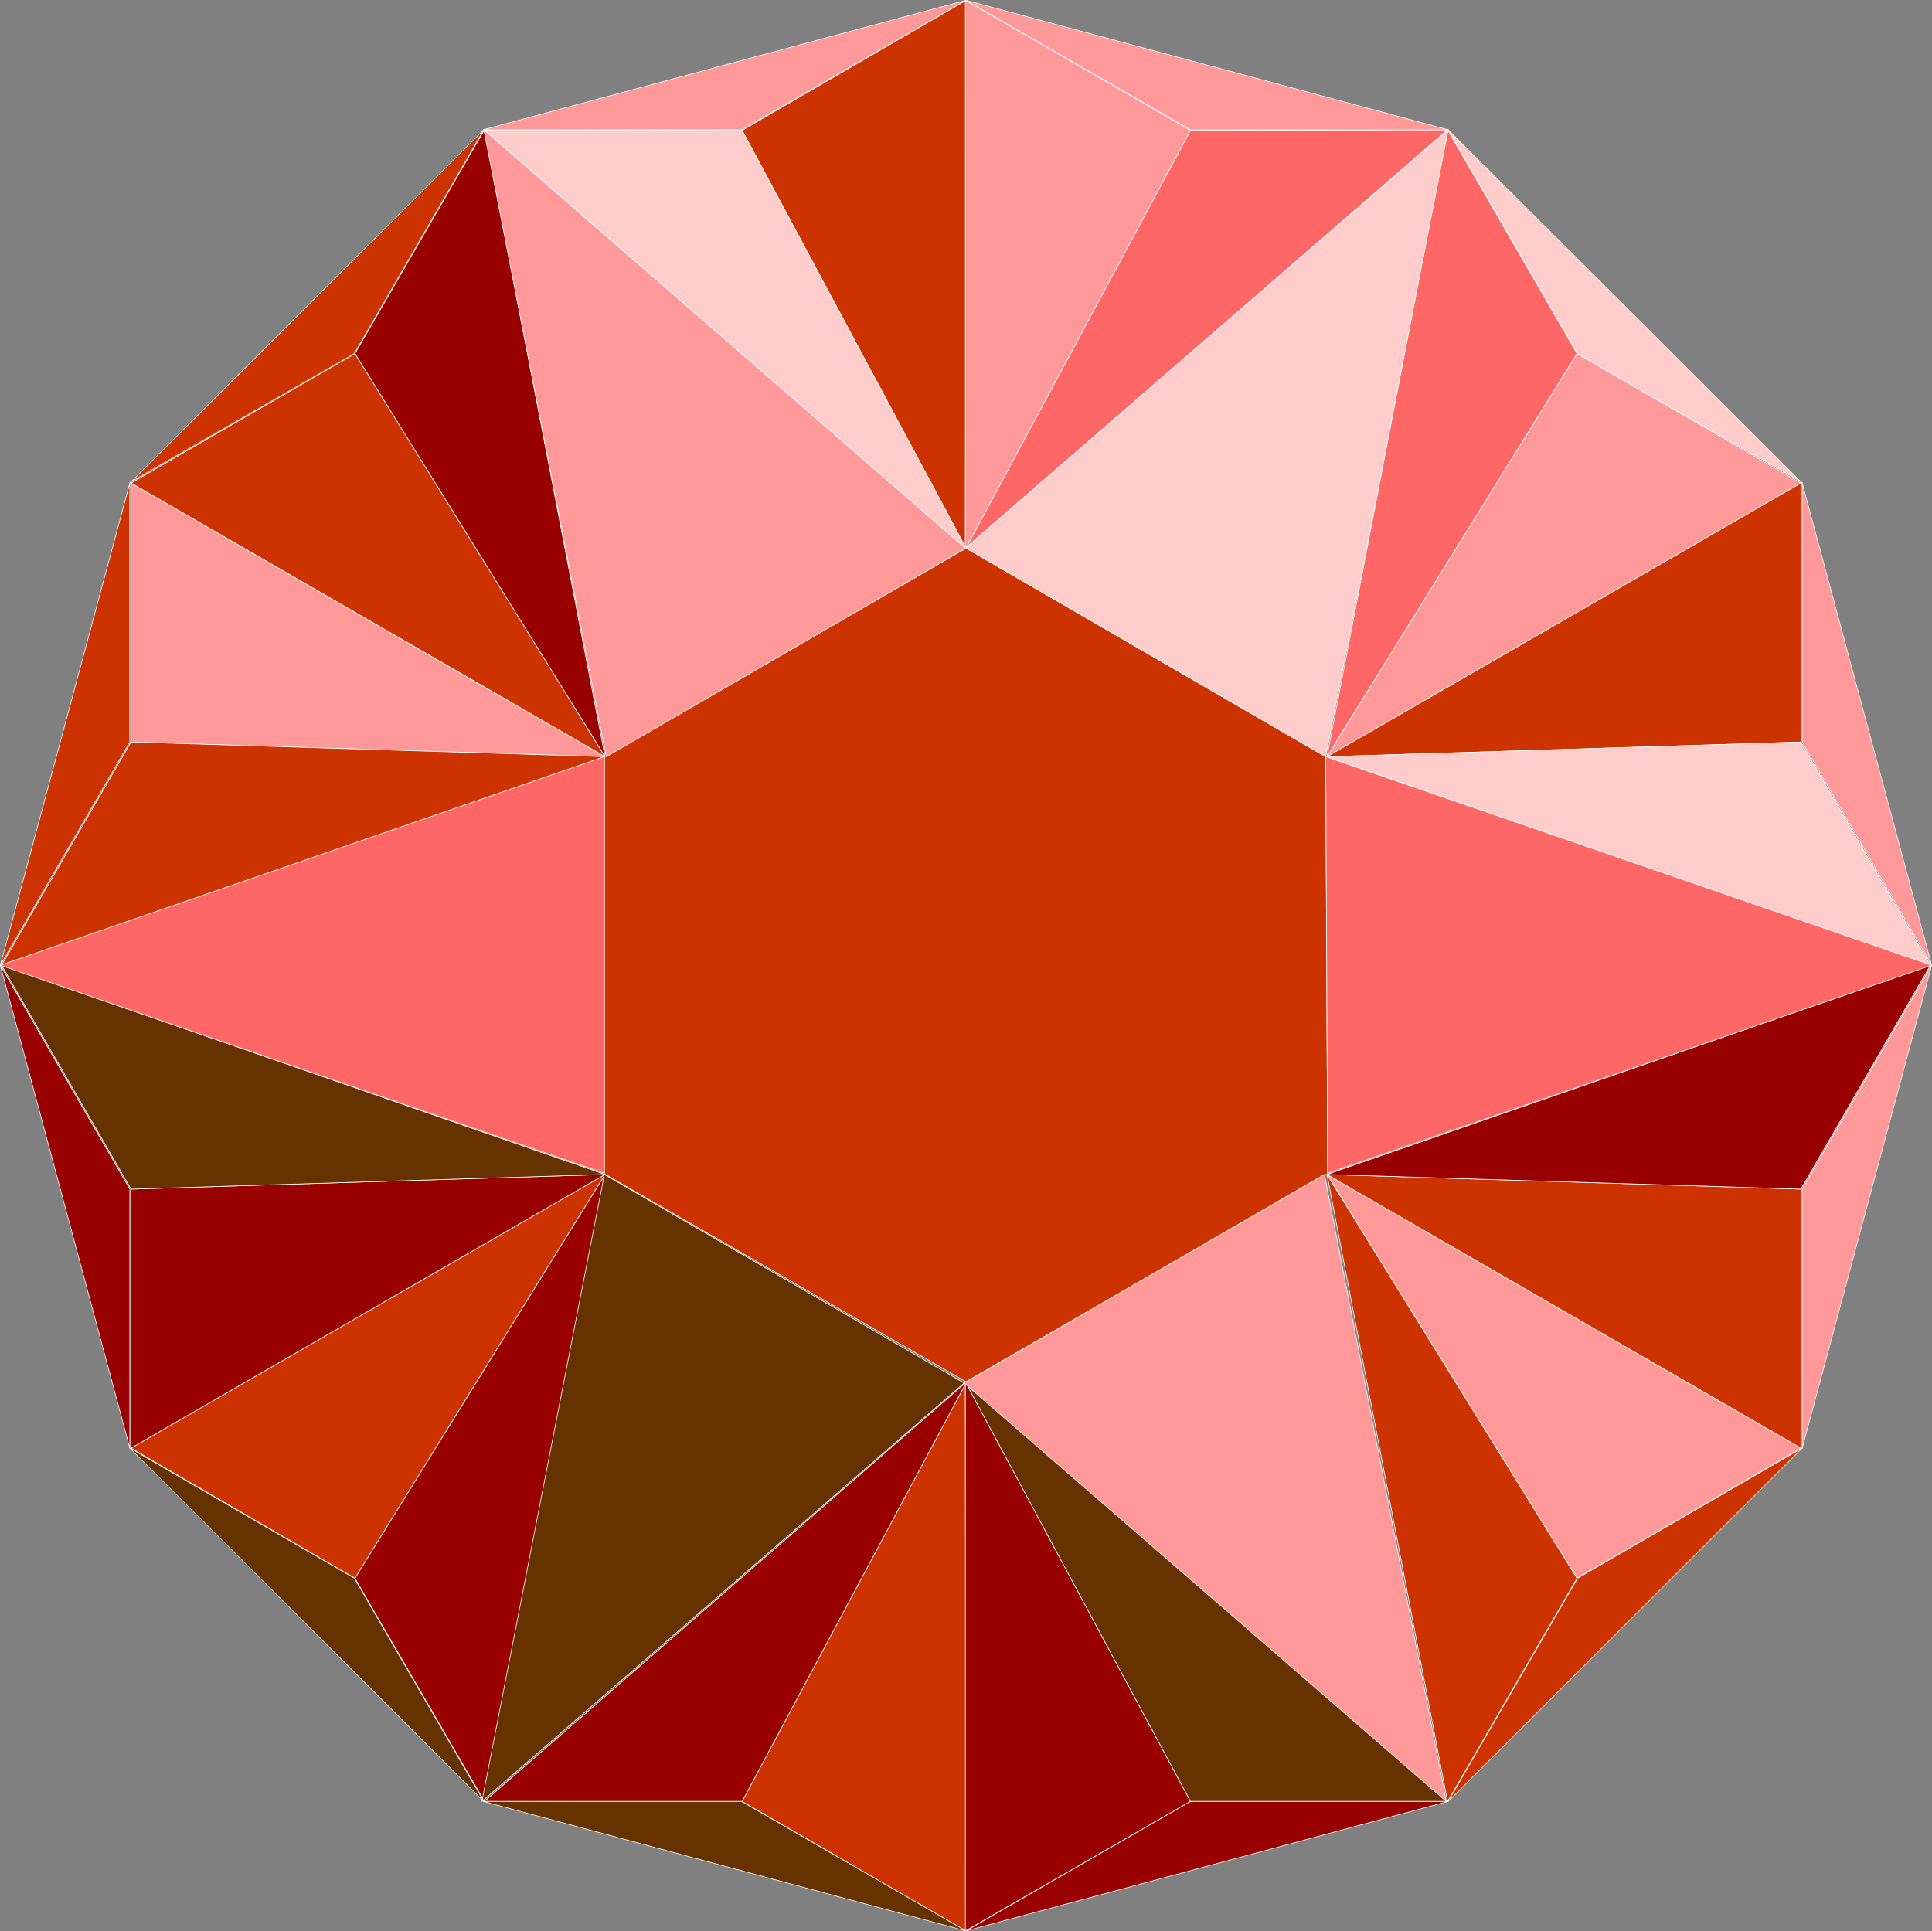 <?xml version="1.0" encoding="UTF-8" standalone="no"?>
<svg
   version="1.0"
   width="129.51mm"
   height="129.471mm"
   id="svg86"
   sodipodi:docname="Gem 27.wmf"
   xmlns:inkscape="http://www.inkscape.org/namespaces/inkscape"
   xmlns:sodipodi="http://sodipodi.sourceforge.net/DTD/sodipodi-0.dtd"
   xmlns="http://www.w3.org/2000/svg"
   xmlns:svg="http://www.w3.org/2000/svg">
  <rect width="100%" height="100%" fill="#808080" stroke="none"/>
  <sodipodi:namedview
     id="namedview86"
     pagecolor="#ffffff"
     bordercolor="#000000"
     borderopacity="0.25"
     inkscape:showpageshadow="2"
     inkscape:pageopacity="0.0"
     inkscape:pagecheckerboard="0"
     inkscape:deskcolor="#d1d1d1"
     inkscape:document-units="mm" />
  <defs
     id="defs1">
    <pattern
       id="WMFhbasepattern"
       patternUnits="userSpaceOnUse"
       width="6"
       height="6"
       x="0"
       y="0" />
  </defs>
  <path
     style="fill:#cc3300;fill-opacity:1;fill-rule:evenodd;stroke:none"
     d="m 335.885,191.744 0.485,105.69 -91.627,52.683 -91.627,-52.683 V 191.744 l 91.627,-52.845 91.142,52.845 z"
     id="path1" />
  <path
     style="fill:none;stroke:#ffffff;stroke-width:0.162px;stroke-linecap:round;stroke-linejoin:round;stroke-miterlimit:4;stroke-dasharray:none;stroke-opacity:1"
     d="m 335.885,191.744 0.485,105.69 -91.627,52.683 -91.627,-52.683 V 191.744 l 91.627,-52.845 91.142,52.845 v 0"
     id="path2" />
  <path
     style="fill:#cc3300;fill-opacity:1;fill-rule:evenodd;stroke:none"
     d="M 244.581,138.9 244.743,0.081 188.021,33.048 244.743,138.9 v 0 z"
     id="path3" />
  <path
     style="fill:none;stroke:#ffffff;stroke-width:0.162px;stroke-linecap:round;stroke-linejoin:round;stroke-miterlimit:4;stroke-dasharray:none;stroke-opacity:1"
     d="M 244.581,138.9 244.743,0.081 188.021,33.048 244.743,138.9 v 0"
     id="path4" />
  <path
     style="fill:#cc3300;fill-opacity:1;fill-rule:evenodd;stroke:none"
     d="m 244.581,350.441 0.162,138.819 -56.722,-32.806 56.722,-106.013 v 0 z"
     id="path5" />
  <path
     style="fill:none;stroke:#ffffff;stroke-width:0.162px;stroke-linecap:round;stroke-linejoin:round;stroke-miterlimit:4;stroke-dasharray:none;stroke-opacity:1"
     d="m 244.581,350.441 0.162,138.819 -56.722,-32.806 56.722,-106.013 v 0"
     id="path6" />
  <path
     style="fill:#ff9999;fill-opacity:1;fill-rule:evenodd;stroke:none"
     d="M 244.581,138.9 V 0.081 L 301.626,33.048 244.743,138.9 v 0 z"
     id="path7" />
  <path
     style="fill:none;stroke:#ffffff;stroke-width:0.162px;stroke-linecap:round;stroke-linejoin:round;stroke-miterlimit:4;stroke-dasharray:none;stroke-opacity:1"
     d="M 244.581,138.9 V 0.081 L 301.626,33.048 244.743,138.9 v 0"
     id="path8" />
  <path
     style="fill:#990000;fill-opacity:1;fill-rule:evenodd;stroke:none"
     d="m 244.581,350.441 v 138.819 l 57.045,-32.806 -56.883,-106.013 v 0 z"
     id="path9" />
  <path
     style="fill:none;stroke:#ffffff;stroke-width:0.162px;stroke-linecap:round;stroke-linejoin:round;stroke-miterlimit:4;stroke-dasharray:none;stroke-opacity:1"
     d="m 244.581,350.441 v 138.819 l 57.045,-32.806 -56.883,-106.013 v 0"
     id="path10" />
  <path
     style="fill:#ffcccc;fill-opacity:1;fill-rule:evenodd;stroke:none"
     d="M 244.581,138.9 122.735,32.887 l 65.286,0.162 56.722,105.851 v 0 z"
     id="path11" />
  <path
     style="fill:none;stroke:#ffffff;stroke-width:0.162px;stroke-linecap:round;stroke-linejoin:round;stroke-miterlimit:4;stroke-dasharray:none;stroke-opacity:1"
     d="M 244.581,138.9 122.735,32.887 l 65.286,0.162 56.722,105.851 v 0"
     id="path12" />
  <path
     style="fill:#990000;fill-opacity:1;fill-rule:evenodd;stroke:none"
     d="M 244.581,350.441 122.735,456.454 h 65.286 l 56.722,-106.013 v 0 z"
     id="path13" />
  <path
     style="fill:none;stroke:#ffffff;stroke-width:0.162px;stroke-linecap:round;stroke-linejoin:round;stroke-miterlimit:4;stroke-dasharray:none;stroke-opacity:1"
     d="M 244.581,350.441 122.735,456.454 h 65.286 l 56.722,-106.013 v 0"
     id="path14" />
  <path
     style="fill:#ff6666;fill-opacity:1;fill-rule:evenodd;stroke:none"
     d="M 244.581,138.9 366.751,32.887 301.626,33.048 244.743,138.9 v 0 z"
     id="path15" />
  <path
     style="fill:none;stroke:#ffffff;stroke-width:0.162px;stroke-linecap:round;stroke-linejoin:round;stroke-miterlimit:4;stroke-dasharray:none;stroke-opacity:1"
     d="M 244.581,138.9 366.751,32.887 301.626,33.048 244.743,138.9 v 0"
     id="path16" />
  <path
     style="fill:#663300;fill-opacity:1;fill-rule:evenodd;stroke:none"
     d="M 244.581,350.441 366.751,456.454 H 301.626 L 244.743,350.441 v 0 z"
     id="path17" />
  <path
     style="fill:none;stroke:#ffffff;stroke-width:0.162px;stroke-linecap:round;stroke-linejoin:round;stroke-miterlimit:4;stroke-dasharray:none;stroke-opacity:1"
     d="M 244.581,350.441 366.751,456.454 H 301.626 L 244.743,350.441 v 0"
     id="path18" />
  <path
     style="fill:#990000;fill-opacity:1;fill-rule:evenodd;stroke:none"
     d="M 153.277,191.744 122.735,32.887 89.93,89.61 153.277,191.744 Z"
     id="path19" />
  <path
     style="fill:none;stroke:#ffffff;stroke-width:0.162px;stroke-linecap:round;stroke-linejoin:round;stroke-miterlimit:4;stroke-dasharray:none;stroke-opacity:1"
     d="M 153.277,191.744 122.735,32.887 89.93,89.61 153.277,191.744 v 0"
     id="path20" />
  <path
     style="fill:#990000;fill-opacity:1;fill-rule:evenodd;stroke:none"
     d="M 153.277,297.596 122.735,456.454 89.93,399.892 153.277,297.596 Z"
     id="path21" />
  <path
     style="fill:none;stroke:#ffffff;stroke-width:0.162px;stroke-linecap:round;stroke-linejoin:round;stroke-miterlimit:4;stroke-dasharray:none;stroke-opacity:1"
     d="M 153.277,297.596 122.735,456.454 89.93,399.892 153.277,297.596 v 0"
     id="path22" />
  <path
     style="fill:#ff6666;fill-opacity:1;fill-rule:evenodd;stroke:none"
     d="M 336.208,191.744 366.751,32.887 399.556,89.61 336.208,191.744 Z"
     id="path23" />
  <path
     style="fill:none;stroke:#ffffff;stroke-width:0.162px;stroke-linecap:round;stroke-linejoin:round;stroke-miterlimit:4;stroke-dasharray:none;stroke-opacity:1"
     d="m 336.208,191.744 30.542,-158.858 32.805,56.723 -63.347,102.134 v 0"
     id="path24" />
  <path
     style="fill:#cc3300;fill-opacity:1;fill-rule:evenodd;stroke:none"
     d="m 336.208,297.596 30.542,158.858 32.805,-56.562 -63.347,-102.296 z"
     id="path25" />
  <path
     style="fill:none;stroke:#ffffff;stroke-width:0.162px;stroke-linecap:round;stroke-linejoin:round;stroke-miterlimit:4;stroke-dasharray:none;stroke-opacity:1"
     d="m 336.208,297.596 30.542,158.858 32.805,-56.562 -63.347,-102.296 v 0"
     id="path26" />
  <path
     style="fill:#cc3300;fill-opacity:1;fill-rule:evenodd;stroke:none"
     d="M 153.277,191.744 33.209,122.416 89.93,89.61 153.277,191.744 Z"
     id="path27" />
  <path
     style="fill:none;stroke:#ffffff;stroke-width:0.162px;stroke-linecap:round;stroke-linejoin:round;stroke-miterlimit:4;stroke-dasharray:none;stroke-opacity:1"
     d="M 153.277,191.744 33.209,122.416 89.93,89.61 153.277,191.744 v 0"
     id="path28" />
  <path
     style="fill:#cc3300;fill-opacity:1;fill-rule:evenodd;stroke:none"
     d="M 153.277,297.596 33.209,366.924 89.93,399.892 153.277,297.596 Z"
     id="path29" />
  <path
     style="fill:none;stroke:#ffffff;stroke-width:0.162px;stroke-linecap:round;stroke-linejoin:round;stroke-miterlimit:4;stroke-dasharray:none;stroke-opacity:1"
     d="M 153.277,297.596 33.209,366.924 89.93,399.892 153.277,297.596 v 0"
     id="path30" />
  <path
     style="fill:#ff9999;fill-opacity:1;fill-rule:evenodd;stroke:none"
     d="M 336.208,191.744 456.277,122.416 399.556,89.61 336.208,191.744 Z"
     id="path31" />
  <path
     style="fill:none;stroke:#ffffff;stroke-width:0.162px;stroke-linecap:round;stroke-linejoin:round;stroke-miterlimit:4;stroke-dasharray:none;stroke-opacity:1"
     d="M 336.208,191.744 456.277,122.416 399.556,89.61 336.208,191.744 v 0"
     id="path32" />
  <path
     style="fill:#ff9999;fill-opacity:1;fill-rule:evenodd;stroke:none"
     d="m 336.208,297.596 120.069,69.329 -56.722,32.967 -63.347,-102.296 z"
     id="path33" />
  <path
     style="fill:none;stroke:#ffffff;stroke-width:0.162px;stroke-linecap:round;stroke-linejoin:round;stroke-miterlimit:4;stroke-dasharray:none;stroke-opacity:1"
     d="m 336.208,297.596 120.069,69.329 -56.722,32.967 -63.347,-102.296 v 0"
     id="path34" />
  <path
     style="fill:#ff9999;fill-opacity:1;fill-rule:evenodd;stroke:none"
     d="M 153.277,191.744 33.209,122.416 v 65.612 l 120.069,3.717 z"
     id="path35" />
  <path
     style="fill:none;stroke:#ffffff;stroke-width:0.162px;stroke-linecap:round;stroke-linejoin:round;stroke-miterlimit:4;stroke-dasharray:none;stroke-opacity:1"
     d="M 153.277,191.744 33.209,122.416 v 65.612 l 120.069,3.717 v 0"
     id="path36" />
  <path
     style="fill:#990000;fill-opacity:1;fill-rule:evenodd;stroke:none"
     d="M 153.277,297.596 33.209,366.924 v -65.612 l 120.069,-3.717 z"
     id="path37" />
  <path
     style="fill:none;stroke:#ffffff;stroke-width:0.162px;stroke-linecap:round;stroke-linejoin:round;stroke-miterlimit:4;stroke-dasharray:none;stroke-opacity:1"
     d="M 153.277,297.596 33.209,366.924 v -65.612 l 120.069,-3.717 v 0"
     id="path38" />
  <path
     style="fill:#cc3300;fill-opacity:1;fill-rule:evenodd;stroke:none"
     d="m 336.208,191.744 120.069,-69.329 v 65.612 l -120.069,3.717 z"
     id="path39" />
  <path
     style="fill:none;stroke:#ffffff;stroke-width:0.162px;stroke-linecap:round;stroke-linejoin:round;stroke-miterlimit:4;stroke-dasharray:none;stroke-opacity:1"
     d="m 336.208,191.744 120.069,-69.329 v 65.612 l -120.069,3.717 v 0"
     id="path40" />
  <path
     style="fill:#cc3300;fill-opacity:1;fill-rule:evenodd;stroke:none"
     d="m 336.208,297.596 120.069,69.329 v -65.612 l -120.069,-3.717 z"
     id="path41" />
  <path
     style="fill:none;stroke:#ffffff;stroke-width:0.162px;stroke-linecap:round;stroke-linejoin:round;stroke-miterlimit:4;stroke-dasharray:none;stroke-opacity:1"
     d="m 336.208,297.596 120.069,69.329 v -65.612 l -120.069,-3.717 v 0"
     id="path42" />
  <path
     style="fill:#cc3300;fill-opacity:1;fill-rule:evenodd;stroke:none"
     d="M 153.277,191.744 0.404,244.589 33.209,188.027 153.277,191.744 Z"
     id="path43" />
  <path
     style="fill:none;stroke:#ffffff;stroke-width:0.162px;stroke-linecap:round;stroke-linejoin:round;stroke-miterlimit:4;stroke-dasharray:none;stroke-opacity:1"
     d="M 153.277,191.744 0.404,244.589 33.209,188.027 153.277,191.744 v 0"
     id="path44" />
  <path
     style="fill:#663300;fill-opacity:1;fill-rule:evenodd;stroke:none"
     d="M 153.277,297.596 0.404,244.589 33.209,301.313 153.277,297.596 Z"
     id="path45" />
  <path
     style="fill:none;stroke:#ffffff;stroke-width:0.162px;stroke-linecap:round;stroke-linejoin:round;stroke-miterlimit:4;stroke-dasharray:none;stroke-opacity:1"
     d="M 153.277,297.596 0.404,244.589 33.209,301.313 153.277,297.596 v 0"
     id="path46" />
  <path
     style="fill:#ffcccc;fill-opacity:1;fill-rule:evenodd;stroke:none"
     d="m 336.208,191.744 152.873,52.845 -32.805,-56.562 -120.069,3.717 z"
     id="path47" />
  <path
     style="fill:none;stroke:#ffffff;stroke-width:0.162px;stroke-linecap:round;stroke-linejoin:round;stroke-miterlimit:4;stroke-dasharray:none;stroke-opacity:1"
     d="m 336.208,191.744 152.873,52.845 -32.805,-56.562 -120.069,3.717 v 0"
     id="path48" />
  <path
     style="fill:#990000;fill-opacity:1;fill-rule:evenodd;stroke:none"
     d="m 336.208,297.596 152.873,-53.006 -32.805,56.723 -120.069,-3.717 z"
     id="path49" />
  <path
     style="fill:none;stroke:#ffffff;stroke-width:0.162px;stroke-linecap:round;stroke-linejoin:round;stroke-miterlimit:4;stroke-dasharray:none;stroke-opacity:1"
     d="m 336.208,297.596 152.873,-53.006 -32.805,56.723 -120.069,-3.717 v 0"
     id="path50" />
  <path
     style="fill:#ff6666;fill-opacity:1;fill-rule:evenodd;stroke:none"
     d="M 0.081,244.589 153.116,191.744 V 297.273 L 0.081,244.589 Z"
     id="path51" />
  <path
     style="fill:none;stroke:#ffffff;stroke-width:0.162px;stroke-linecap:round;stroke-linejoin:round;stroke-miterlimit:4;stroke-dasharray:none;stroke-opacity:1"
     d="M 0.081,244.589 153.116,191.744 V 297.273 L 0.081,244.589 v 0"
     id="path52" />
  <path
     style="fill:#ff6666;fill-opacity:1;fill-rule:evenodd;stroke:none"
     d="m 335.885,191.744 153.52,52.845 -153.035,52.683 -0.485,-105.528 z"
     id="path53" />
  <path
     style="fill:none;stroke:#ffffff;stroke-width:0.162px;stroke-linecap:round;stroke-linejoin:round;stroke-miterlimit:4;stroke-dasharray:none;stroke-opacity:1"
     d="m 335.885,191.744 153.52,52.845 -153.035,52.683 -0.485,-105.528 v 0"
     id="path54" />
  <path
     style="fill:#ffcccc;fill-opacity:1;fill-rule:evenodd;stroke:none"
     d="M 244.581,138.9 366.912,32.887 335.885,191.744 244.743,138.9 v 0 z"
     id="path55" />
  <path
     style="fill:none;stroke:#ffffff;stroke-width:0.162px;stroke-linecap:round;stroke-linejoin:round;stroke-miterlimit:4;stroke-dasharray:none;stroke-opacity:1"
     d="M 244.581,138.9 366.912,32.887 335.885,191.744 244.743,138.9 v 0"
     id="path56" />
  <path
     style="fill:#ff9999;fill-opacity:1;fill-rule:evenodd;stroke:none"
     d="M 244.581,138.9 122.573,32.887 153.601,191.744 244.743,138.9 v 0 z"
     id="path57" />
  <path
     style="fill:none;stroke:#ffffff;stroke-width:0.162px;stroke-linecap:round;stroke-linejoin:round;stroke-miterlimit:4;stroke-dasharray:none;stroke-opacity:1"
     d="M 244.581,138.9 122.573,32.887 153.601,191.744 244.743,138.9 v 0"
     id="path58" />
  <path
     style="fill:#663300;fill-opacity:1;fill-rule:evenodd;stroke:none"
     d="M 244.258,350.441 122.089,456.454 153.116,297.596 Z"
     id="path59" />
  <path
     style="fill:none;stroke:#ffffff;stroke-width:0.162px;stroke-linecap:round;stroke-linejoin:round;stroke-miterlimit:4;stroke-dasharray:none;stroke-opacity:1"
     d="m 244.258,350.441 -122.169,106.013 31.027,-158.858 91.142,52.845 v 0"
     id="path60" />
  <path
     style="fill:#ff9999;fill-opacity:1;fill-rule:evenodd;stroke:none"
     d="M 244.258,350.441 366.428,456.454 335.562,297.596 Z"
     id="path61" />
  <path
     style="fill:none;stroke:#ffffff;stroke-width:0.162px;stroke-linecap:round;stroke-linejoin:round;stroke-miterlimit:4;stroke-dasharray:none;stroke-opacity:1"
     d="m 244.258,350.441 122.169,106.013 -30.866,-158.858 -91.304,52.845 v 0"
     id="path62" />
  <path
     style="fill:#cc3300;fill-opacity:1;fill-rule:evenodd;stroke:none"
     d="M 32.886,122.254 89.769,89.61 122.573,32.887 32.886,122.416 v 0 z"
     id="path63" />
  <path
     style="fill:none;stroke:#ffffff;stroke-width:0.162px;stroke-linecap:round;stroke-linejoin:round;stroke-miterlimit:4;stroke-dasharray:none;stroke-opacity:1"
     d="M 32.886,122.254 89.769,89.61 122.573,32.887 32.886,122.416 v 0"
     id="path64" />
  <path
     style="fill:#663300;fill-opacity:1;fill-rule:evenodd;stroke:none"
     d="m 32.886,366.924 56.883,32.967 32.805,56.562 -89.688,-89.529 z"
     id="path65" />
  <path
     style="fill:none;stroke:#ffffff;stroke-width:0.162px;stroke-linecap:round;stroke-linejoin:round;stroke-miterlimit:4;stroke-dasharray:none;stroke-opacity:1"
     d="m 32.886,366.924 56.883,32.967 32.805,56.562 -89.688,-89.529 v 0"
     id="path66" />
  <path
     style="fill:#ffcccc;fill-opacity:1;fill-rule:evenodd;stroke:none"
     d="m 456.6,122.254 -56.883,-32.644 -32.805,-56.723 89.688,89.529 v 0 z"
     id="path67" />
  <path
     style="fill:none;stroke:#ffffff;stroke-width:0.162px;stroke-linecap:round;stroke-linejoin:round;stroke-miterlimit:4;stroke-dasharray:none;stroke-opacity:1"
     d="m 456.6,122.254 -56.883,-32.644 -32.805,-56.723 89.688,89.529 v 0"
     id="path68" />
  <path
     style="fill:#cc3300;fill-opacity:1;fill-rule:evenodd;stroke:none"
     d="m 456.6,366.924 -56.883,32.967 -32.805,56.562 89.688,-89.529 z"
     id="path69" />
  <path
     style="fill:none;stroke:#ffffff;stroke-width:0.162px;stroke-linecap:round;stroke-linejoin:round;stroke-miterlimit:4;stroke-dasharray:none;stroke-opacity:1"
     d="m 456.6,366.924 -56.883,32.967 -32.805,56.562 89.688,-89.529 v 0"
     id="path70" />
  <path
     style="fill:#cc3300;fill-opacity:1;fill-rule:evenodd;stroke:none"
     d="M 0.081,244.589 32.886,122.416 v 65.612 L 0.081,244.589 Z"
     id="path71" />
  <path
     style="fill:none;stroke:#ffffff;stroke-width:0.162px;stroke-linecap:round;stroke-linejoin:round;stroke-miterlimit:4;stroke-dasharray:none;stroke-opacity:1"
     d="M 0.081,244.589 32.886,122.416 v 65.612 L 0.081,244.589 v 0"
     id="path72" />
  <path
     style="fill:#990000;fill-opacity:1;fill-rule:evenodd;stroke:none"
     d="M 0.081,244.589 32.886,366.924 V 301.313 L 0.081,244.589 Z"
     id="path73" />
  <path
     style="fill:none;stroke:#ffffff;stroke-width:0.162px;stroke-linecap:round;stroke-linejoin:round;stroke-miterlimit:4;stroke-dasharray:none;stroke-opacity:1"
     d="M 0.081,244.589 32.886,366.924 V 301.313 L 0.081,244.589 v 0"
     id="path74" />
  <path
     style="fill:#ff9999;fill-opacity:1;fill-rule:evenodd;stroke:none"
     d="M 489.405,244.589 456.6,122.416 v 65.612 z"
     id="path75" />
  <path
     style="fill:none;stroke:#ffffff;stroke-width:0.162px;stroke-linecap:round;stroke-linejoin:round;stroke-miterlimit:4;stroke-dasharray:none;stroke-opacity:1"
     d="M 489.405,244.589 456.6,122.416 v 65.612 l 32.805,56.562 v 0"
     id="path76" />
  <path
     style="fill:#ff9999;fill-opacity:1;fill-rule:evenodd;stroke:none"
     d="M 489.405,244.589 456.6,366.924 V 301.313 Z"
     id="path77" />
  <path
     style="fill:none;stroke:#ffffff;stroke-width:0.162px;stroke-linecap:round;stroke-linejoin:round;stroke-miterlimit:4;stroke-dasharray:none;stroke-opacity:1"
     d="m 489.405,244.589 -32.805,122.335 v -65.612 l 32.805,-56.723 v 0"
     id="path78" />
  <path
     style="fill:#ff9999;fill-opacity:1;fill-rule:evenodd;stroke:none"
     d="M 122.412,32.887 244.743,0.081 187.86,32.887 h -65.286 v 0 z"
     id="path79" />
  <path
     style="fill:none;stroke:#ffffff;stroke-width:0.162px;stroke-linecap:round;stroke-linejoin:round;stroke-miterlimit:4;stroke-dasharray:none;stroke-opacity:1"
     d="M 122.412,32.887 244.743,0.081 187.86,32.887 h -65.286 v 0"
     id="path80" />
  <path
     style="fill:#663300;fill-opacity:1;fill-rule:evenodd;stroke:none"
     d="m 122.412,456.454 122.331,32.806 -56.883,-32.806 h -65.286 v 0 z"
     id="path81" />
  <path
     style="fill:none;stroke:#ffffff;stroke-width:0.162px;stroke-linecap:round;stroke-linejoin:round;stroke-miterlimit:4;stroke-dasharray:none;stroke-opacity:1"
     d="m 122.412,456.454 122.331,32.806 -56.883,-32.806 h -65.286 v 0"
     id="path82" />
  <path
     style="fill:#ff9999;fill-opacity:1;fill-rule:evenodd;stroke:none"
     d="M 366.912,32.887 244.743,0.081 301.626,32.887 h 65.286 z"
     id="path83" />
  <path
     style="fill:none;stroke:#ffffff;stroke-width:0.162px;stroke-linecap:round;stroke-linejoin:round;stroke-miterlimit:4;stroke-dasharray:none;stroke-opacity:1"
     d="M 366.912,32.887 244.743,0.081 301.626,32.887 h 65.286 v 0"
     id="path84" />
  <path
     style="fill:#990000;fill-opacity:1;fill-rule:evenodd;stroke:none"
     d="m 366.912,456.454 -122.169,32.806 56.883,-32.806 h 65.286 z"
     id="path85" />
  <path
     style="fill:none;stroke:#ffffff;stroke-width:0.162px;stroke-linecap:round;stroke-linejoin:round;stroke-miterlimit:4;stroke-dasharray:none;stroke-opacity:1"
     d="m 366.912,456.454 -122.169,32.806 56.883,-32.806 h 65.286 v 0"
     id="path86" />
</svg>
